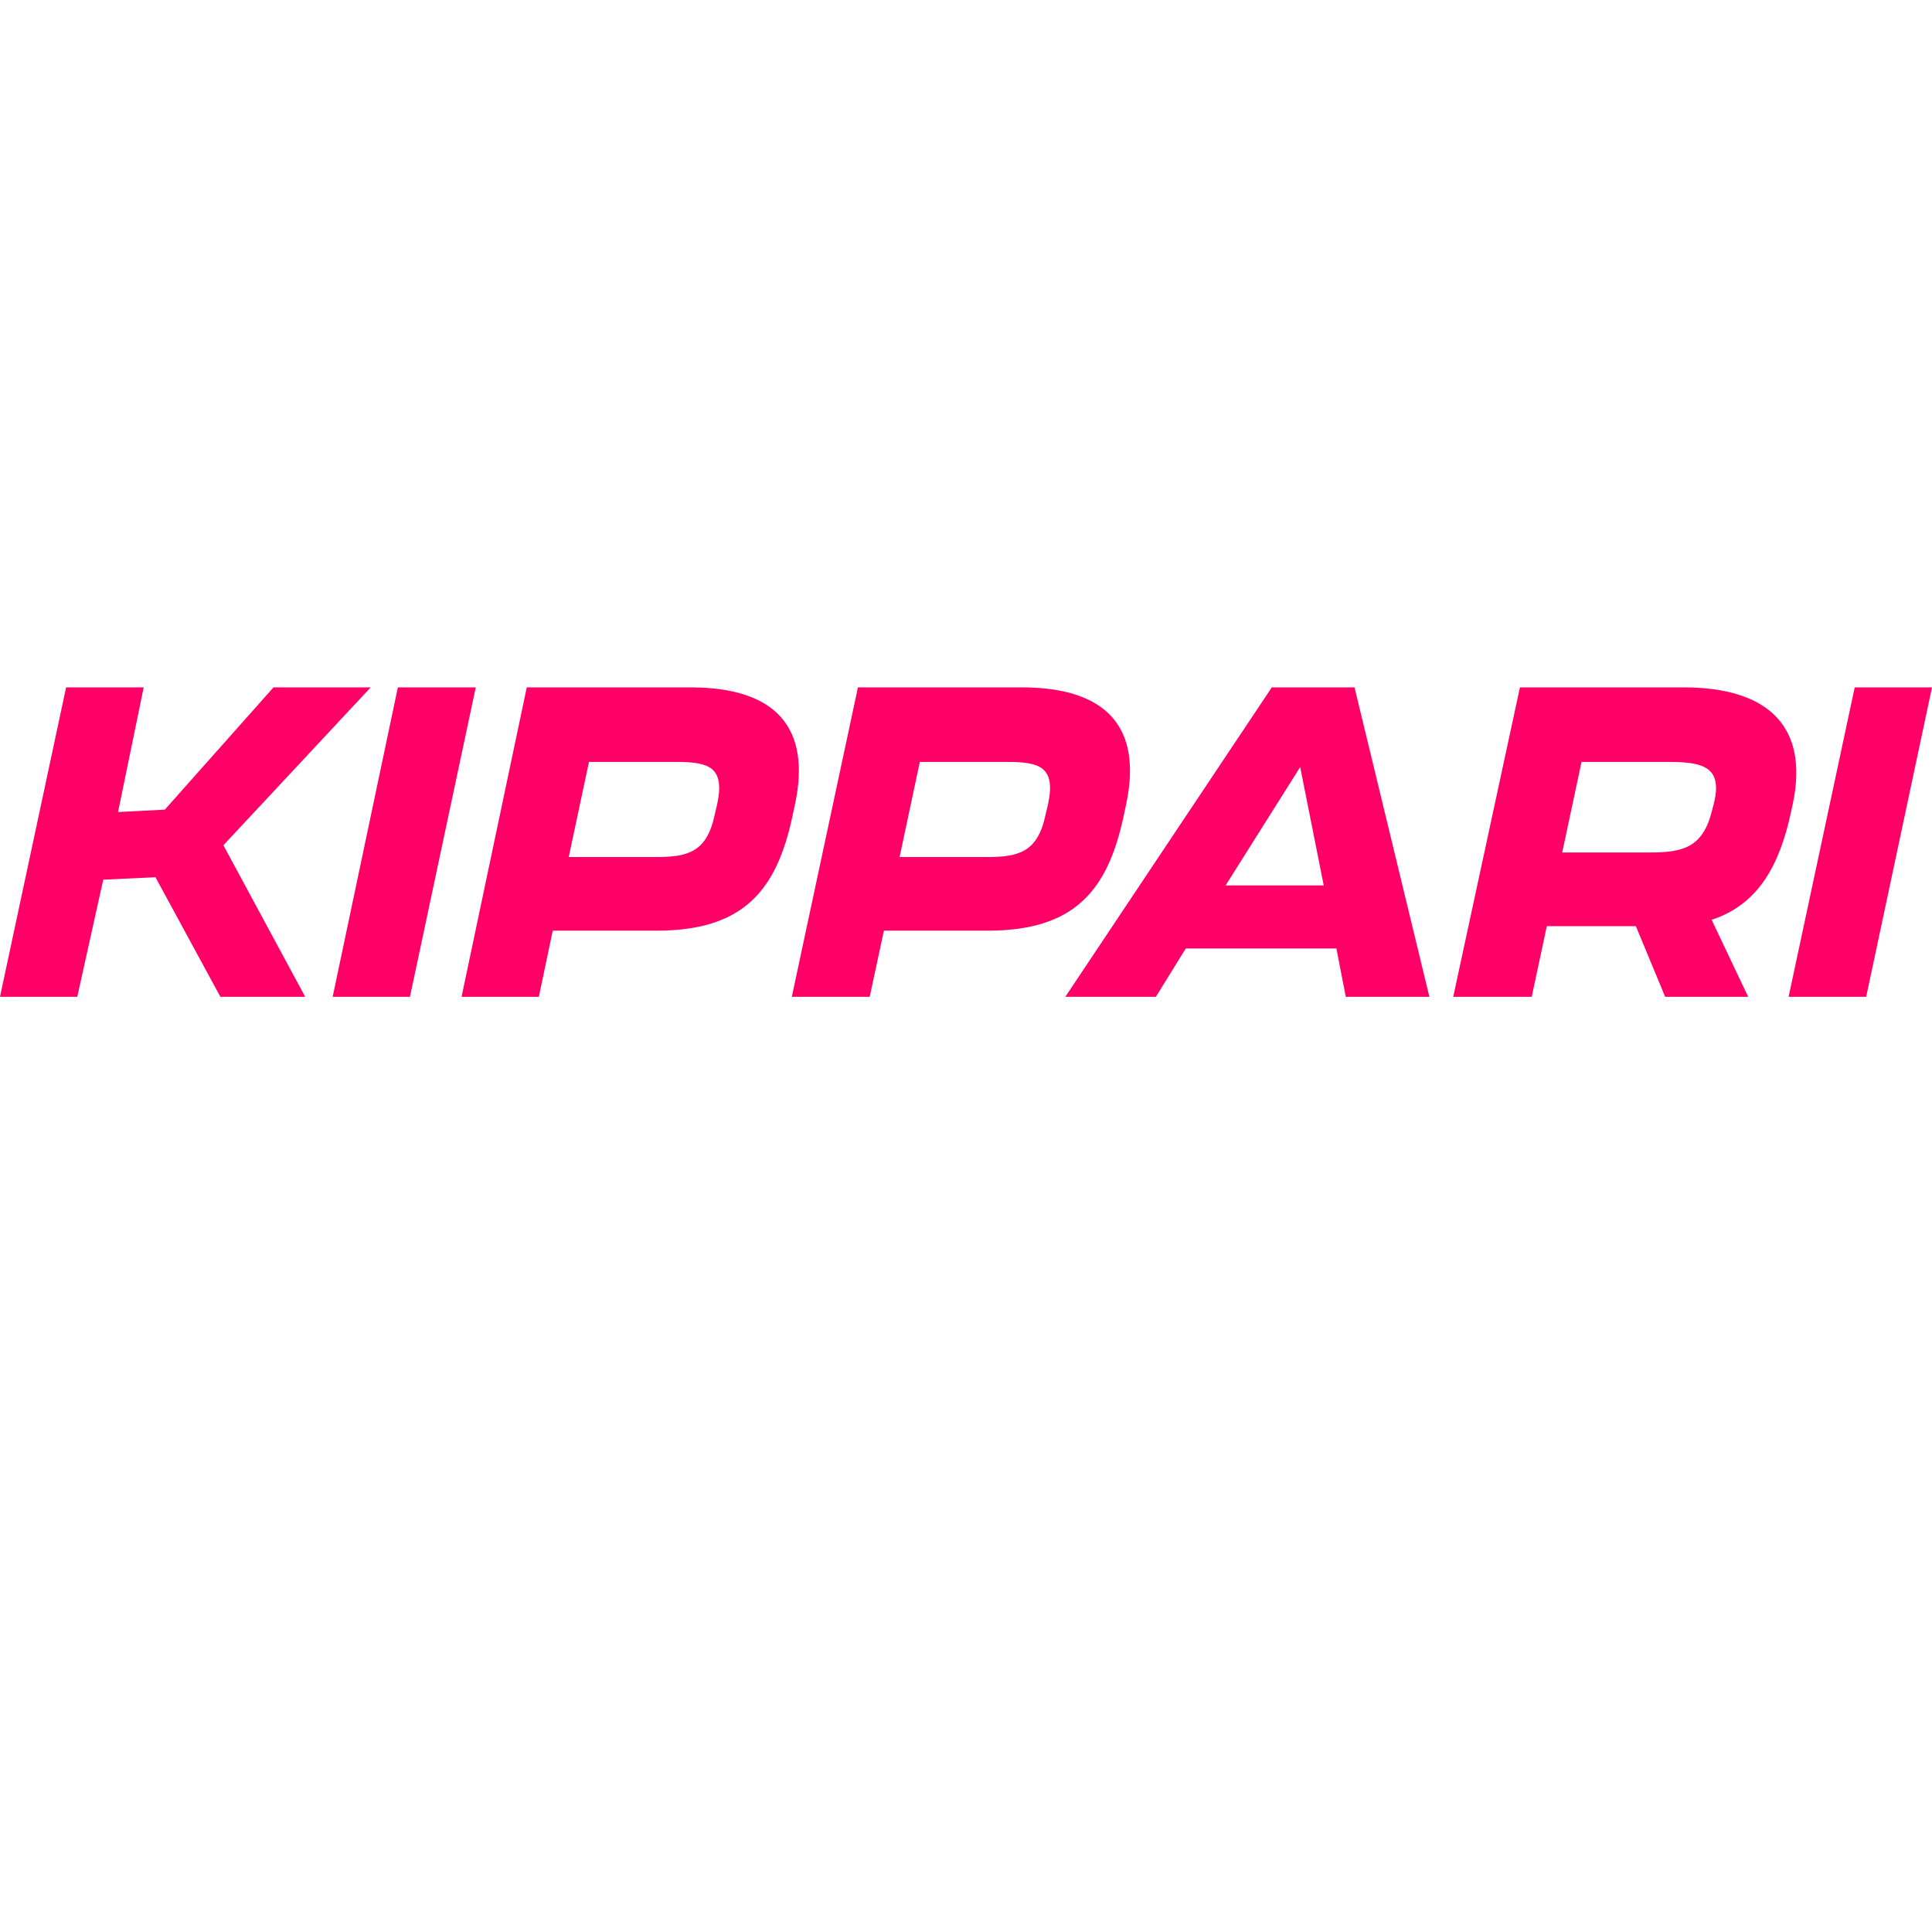 <?xml version="1.0" encoding="UTF-8"?>
<svg id="Layer_1" data-name="Layer 1" xmlns="http://www.w3.org/2000/svg" xmlns:xlink="http://www.w3.org/1999/xlink" viewBox="0 0 64 64">
  <defs>
    <style>
      .cls-1 {
        fill: none;
      }

      .cls-2 {
        fill: #f06;
      }

      .cls-3 {
        clip-path: url(#clippath);
      }
    </style>
    <clipPath id="clippath">
      <rect class="cls-1" y="22.77" width="64" height="10.25"/>
    </clipPath>
  </defs>
  <g class="cls-3">
    <path class="cls-2" d="M61.82,33.02l2.18-10.25h-2.56l-2.19,10.25h2.57ZM56.77,26.63l-.06.23c-.3,1.22-.97,1.38-2.06,1.38h-2.9l.64-3h2.9c1.13,0,1.79.17,1.48,1.39M55.74,22.77h-5.39l-2.21,10.25h2.6l.5-2.34h2.95l.97,2.34h2.75l-1.21-2.55c1.55-.51,2.25-1.81,2.63-3.57l.06-.28c.52-2.48-.73-3.85-3.63-3.85M40.6,29.33l2.47-3.92.78,3.92h-3.25ZM47.35,33.02l-2.48-10.25h-2.74l-6.84,10.25h3l.99-1.6h4.99l.31,1.6h2.77ZM29.8,28.39l.67-3.15h2.9c1.06,0,1.61.16,1.35,1.39l-.09.38c-.26,1.23-.91,1.38-1.93,1.38h-2.9ZM28.81,33.02l.47-2.19h3.43c2.87,0,3.98-1.31,4.51-3.79l.09-.42c.52-2.48-.6-3.85-3.47-3.85h-5.42l-2.19,10.25h2.59ZM18.84,28.39l.67-3.15h2.9c1.06,0,1.61.16,1.35,1.39l-.09.38c-.26,1.23-.91,1.38-1.93,1.38h-2.9ZM17.85,33.02l.46-2.19h3.43c2.87,0,3.98-1.31,4.51-3.79l.09-.42c.52-2.48-.6-3.85-3.47-3.85h-5.42l-2.16,10.25h2.56ZM13.58,33.02l2.18-10.25h-2.58l-2.16,10.25h2.56ZM2.56,33.02l.86-3.88,1.73-.08,2.15,3.96h2.81l-2.71-5.02,4.88-5.23h-3.22l-3.6,4.05-1.55.08.85-4.13h-2.57L0,33.02h2.56Z"/>
  </g>
</svg>